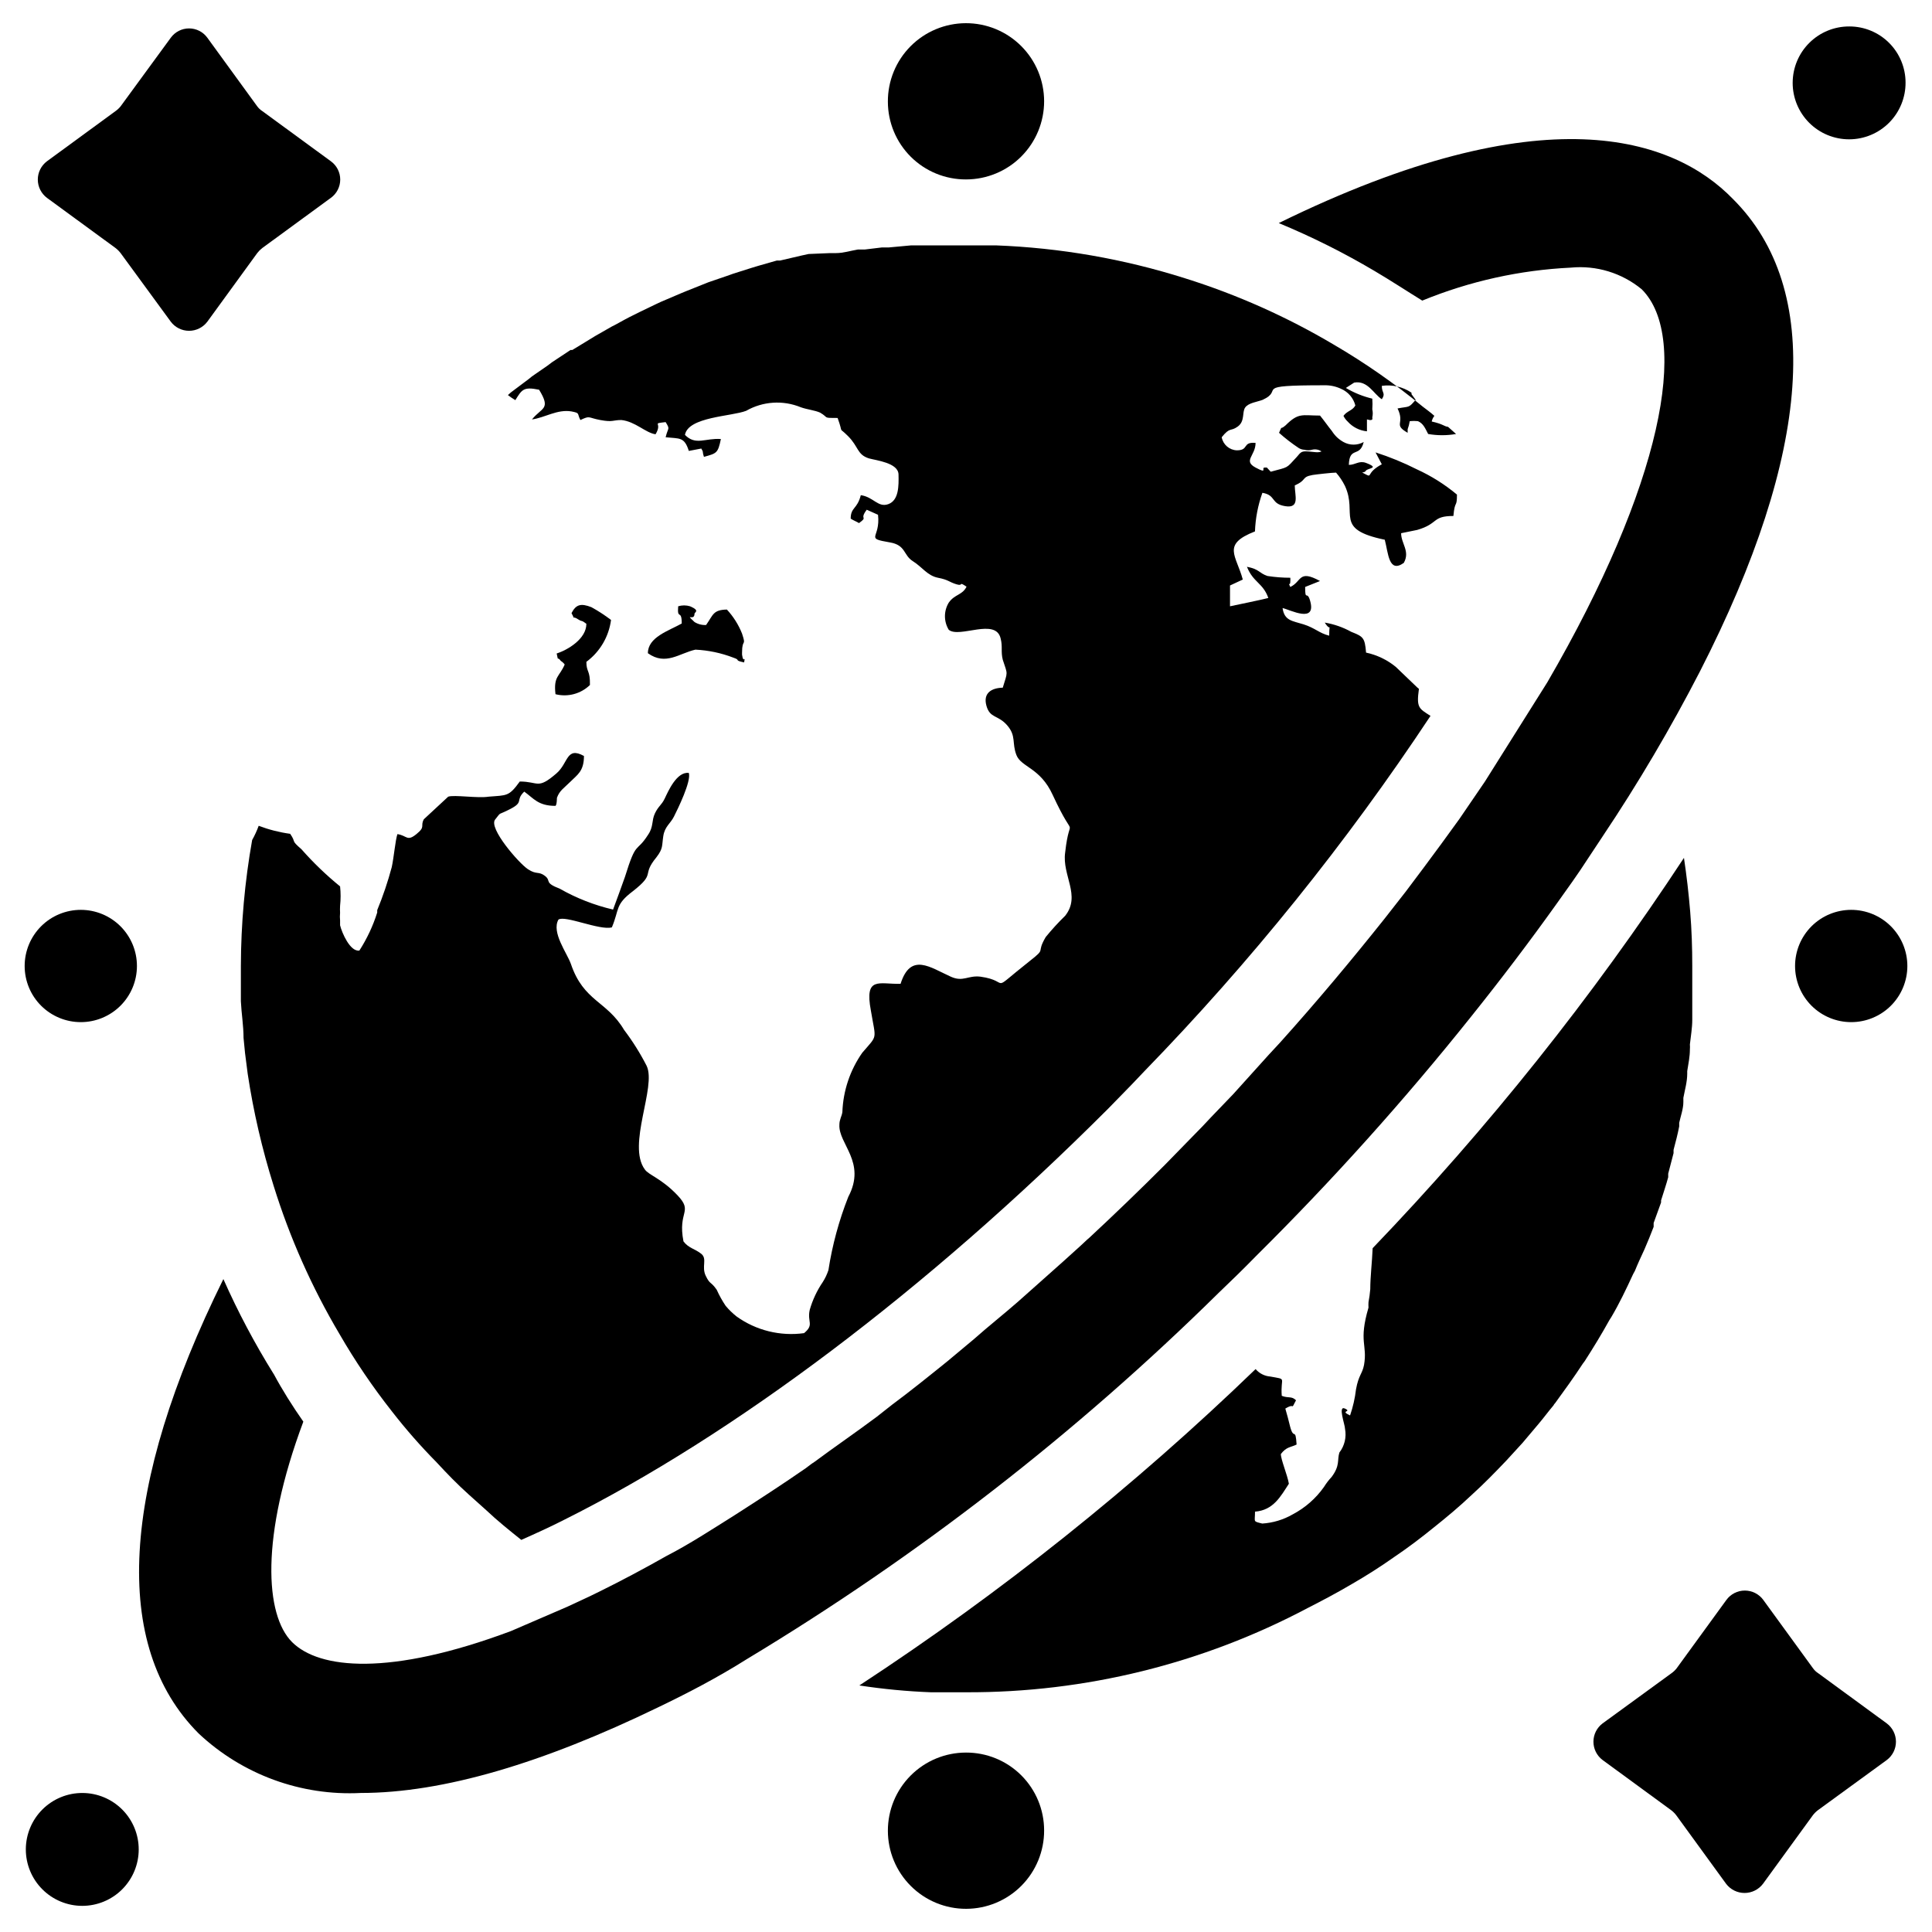<?xml version="1.0" encoding="UTF-8"?>
<!-- The Best Svg Icon site in the world: iconSvg.co, Visit us! https://iconsvg.co -->
<svg fill="#000000" width="800px" height="800px" version="1.1" viewBox="144 144 512 512" xmlns="http://www.w3.org/2000/svg">
 <g>
  <path d="m341.2 319.55c-2.914-0.629-0.707-0.551-2.832-1.258l-0.004-0.004c-3.223-1.242-6.625-1.961-10.074-2.125-4.25 0.945-7.871 4.328-12.594 0.945 0-4.25 5.434-5.902 8.973-7.871 0-3.938-1.258-0.789-0.945-4.566 1.027-0.312 2.121-0.312 3.148 0 2.754 1.18 1.18 1.574 1.18 1.969 0 2.125-2.754-0.395 0 2.203 0.918 0.57 1.992 0.848 3.07 0.789 1.891-2.676 1.812-4.016 5.512-4.094 1.719 1.859 3.082 4.019 4.016 6.375 1.18 3.621 0 1.102 0 5.039v0.551c0.391 2.676 0.945-0.156 0.551 2.047z"/>
  <path d="m291.21 327.97c-0.551-4.801 1.023-4.566 2.441-7.871-0.277-0.379-0.625-0.699-1.023-0.945-1.102-1.496-0.551 0.551-1.102-1.969 2.914-0.945 7.871-3.856 7.871-7.871-1.418-1.102-1.023-0.473-2.047-1.102-2.281-1.496-0.551 0.789-1.891-1.73 1.18-2.281 2.441-2.676 5.273-1.574 1.812 1 3.551 2.129 5.199 3.383-0.582 4.434-2.941 8.441-6.535 11.102 0 2.832 1.023 2.125 0.945 6.141v-0.004c-2.414 2.348-5.871 3.269-9.133 2.441z"/>
  <path d="m480.61 508.79c4.644 0.867 2.676 0 3.07 5.117 1.812 0.707 2.598 0 3.777 1.18-1.574 2.992 0 0.473-2.832 2.203 0.473 1.574 0.867 3.148 1.258 4.723 1.023 3.856 1.418 0 1.73 4.801-1.574 0.789-2.676 0.551-4.172 2.519 0 1.496 1.73 5.512 2.125 7.871-2.203 3.387-4.094 7.008-8.973 7.398 0 2.832-0.629 2.519 1.891 3.148v0.008c2.852-0.176 5.629-1.012 8.105-2.441 3.289-1.73 6.121-4.211 8.266-7.242 0.594-0.957 1.277-1.855 2.047-2.676 2.281-3.07 1.418-4.41 2.047-6.453v-0.004c1.379-1.785 1.922-4.082 1.496-6.297 0-1.102-1.969-6.297 0-5.352 1.969 0.945-1.574 0.473 1.34 1.812v-0.004c0.77-2.246 1.297-4.566 1.574-6.926 0.707-3.856 1.652-4.016 2.125-6.453 0.945-5.434-1.496-6.062 1.18-15.191v-0.004c-0.027-0.473-0.027-0.945 0-1.418 0.219-1.145 0.375-2.301 0.473-3.465 0-3.227 0.473-7.086 0.629-10.863 30.605-31.883 58.223-66.508 82.5-103.44 0.707 4.723 1.258 9.445 1.652 14.25 0.395 4.801 0.551 9.523 0.551 14.406v6.613 1.418 6.219c0 2.203-0.395 4.328-0.629 6.535v-0.004c0.035 0.445 0.035 0.891 0 1.336 0 1.891-0.395 3.777-0.707 5.746v0.707c0 2.125-0.629 4.25-1.023 6.375v1.102c0 1.812-0.707 3.699-1.102 5.512v0.945c-0.395 2.047-0.945 4.172-1.496 6.219v0.004c0.02 0.289 0.02 0.578 0 0.867l-1.418 5.434v0.945c-0.551 2.047-1.258 4.094-1.891 6.141v0.551l-1.969 5.434v1.023c-0.789 2.047-1.574 4.016-2.441 5.984-0.867 1.891-1.73 3.699-2.519 5.668l-0.473 0.867c-1.812 3.938-3.699 7.871-5.746 11.336l-0.551 0.867c-2.047 3.699-4.25 7.32-6.535 10.863l-0.473 0.629c-2.363 3.621-4.879 7.086-7.398 10.547l0.004-0.008c-0.176 0.148-0.309 0.34-0.395 0.551-1.34 1.574-2.598 3.305-3.938 4.879l-4.25 5.039-4.25 4.644c-2.992 3.148-6.062 6.297-9.289 9.211-3.148 2.992-6.535 5.824-9.996 8.582-3.387 2.754-6.926 5.434-10.547 7.871-3.57 2.519-7.269 4.879-11.098 7.086-3.856 2.281-7.871 4.41-11.73 6.375h-0.004c-27.902 14.789-59.027 22.469-90.605 22.355h-5.434-3.856c-6.356-0.242-12.688-0.848-18.973-1.809 37.555-24.594 72.715-52.66 105.01-83.84 0.977 1.141 2.363 1.852 3.859 1.969z"/>
  <path d="m443.84 431.49-6.141 6.297c-48.254 48.254-99.422 86.594-144.14 108.95-4.016 2.047-7.871 3.777-11.414 5.352-3.148-2.519-6.297-5.039-9.289-7.871l-4.566-4.094c-2.992-2.676-5.824-5.59-8.582-8.582h0.004c-4.199-4.246-8.141-8.742-11.809-13.461-5.133-6.504-9.789-13.367-13.934-20.547-7.344-12.391-13.207-25.602-17.477-39.359-3.039-9.676-5.332-19.57-6.848-29.598l-0.707-5.512-0.395-4.016c0-3.227-0.551-6.453-0.707-9.684v-3.938-5.434 0.008c0.031-11.191 1.031-22.359 2.988-33.379 0.68-1.211 1.258-2.477 1.734-3.777 2.691 1.023 5.492 1.734 8.344 2.125 1.73 2.519 0 1.496 2.992 4.094 3.133 3.555 6.555 6.848 10.234 9.84 0.184 1.699 0.184 3.414 0 5.117-0.039 0.629-0.039 1.258 0 1.887-0.07 0.684-0.07 1.367 0 2.047v1.258c0.473 1.969 2.676 7.086 5.117 6.691l-0.004 0.004c2.016-3.137 3.606-6.523 4.727-10.078v-0.629c1.531-3.719 2.82-7.531 3.856-11.414 0.551-2.519 0.945-7.086 1.496-8.738 2.598 0.395 2.519 2.047 5.039 0 2.519-2.047 0.945-2.047 1.969-3.938l6.453-5.984c1.574-0.551 7.871 0.473 10.707 0 4.879-0.395 5.352 0 8.266-4.016 5.039 0 4.644 2.203 9.684-2.125 3.227-2.754 2.598-7.242 7.32-4.644 0 4.016-1.73 4.961-3.543 6.769-1.812 1.812-2.914 2.363-3.621 4.328 0 0 0 1.891-0.395 2.125-4.566 0-5.746-1.969-8.266-3.777-2.441 2.363 0 2.676-3.621 4.566-3.621 1.891-2.281 0.551-4.094 2.832s6.297 11.57 8.66 13.145 2.832 0.473 4.566 1.812c1.73 1.34-0.395 1.73 3.938 3.387l-0.004 0.004c4.41 2.504 9.156 4.359 14.094 5.512 1.102-2.914 2.125-5.824 3.148-8.66 3.07-9.918 2.914-6.141 6.141-11.18 1.496-2.203 0.867-3.699 1.812-5.668 0.945-1.969 1.73-2.125 2.598-3.938 0.867-1.812 3.148-7.164 6.375-6.769 0.707 2.203-2.992 9.684-3.938 11.57-0.945 1.891-2.441 2.598-2.832 5.195-0.395 2.598 0 3.227-1.812 5.59-4.094 4.961 0 4.094-6.219 8.973-4.801 3.621-3.543 4.723-5.59 9.605-3.227 0.867-12.516-3.305-14.168-2.047-1.891 3.387 2.281 8.816 3.305 11.73 3.387 9.996 9.523 9.762 14.09 17.477 2.273 2.996 4.273 6.184 5.984 9.527 2.676 5.59-5.273 21.02-0.473 27.473 1.023 1.496 4.41 2.363 8.66 6.848 4.25 4.488 0 4.094 1.574 12.203 1.34 1.812 3.07 1.969 4.723 3.305 1.652 1.34 0 3.387 1.18 5.824 1.18 2.441 1.258 1.34 2.914 3.699v0.004c0.664 1.48 1.453 2.902 2.359 4.25 0.871 1.043 1.848 1.992 2.914 2.832 5.172 3.703 11.57 5.277 17.871 4.41 2.754-2.281 0.789-2.914 1.496-6.141h-0.004c0.754-2.637 1.922-5.133 3.465-7.398 0.629-0.984 1.129-2.043 1.496-3.148 1.031-6.66 2.797-13.18 5.273-19.445 4.879-9.211-2.676-14.012-2.363-19.129 0-1.34 0.629-2.203 0.789-3.305 0.199-5.648 2.031-11.117 5.273-15.746 4.172-4.879 3.621-3.148 2.281-11.18-1.73-9.211 2.203-6.926 7.871-7.086 2.676-8.422 7.871-4.328 13.305-1.891 3.305 1.496 4.488-0.395 7.871 0 8.422 1.18 1.812 4.723 12.988-4.094 4.723-3.699 1.574-1.812 4.328-6.453l0.008 0.004c1.594-1.961 3.305-3.828 5.117-5.59 4.25-5.352-0.867-10.707 0-16.766 1.258-11.414 3.07-1.496-3.305-15.273-3.305-7.242-8.344-7.32-9.605-10.547-1.258-3.227 0-5.039-2.441-7.871s-4.566-1.812-5.512-5.195c-0.945-3.387 1.34-4.723 4.328-4.801 1.34-4.41 1.34-3.305 0-7.398-0.551-2.203 0-3.387-0.551-5.59-1.258-5.668-10.941 0-13.777-2.363l0.004-0.004c-1.332-2.203-1.332-4.961 0-7.164 1.574-2.281 3.621-1.969 4.723-4.25-2.363-1.574-0.629 0-2.676-0.629s-2.047-1.18-4.879-1.73c-2.832-0.551-4.172-2.832-6.691-4.41-2.519-1.574-1.812-4.25-6.062-4.961-6.848-1.18-2.441-0.945-3.148-7.32l-2.992-1.34c-2.125 2.832 0.551 1.652-2.047 3.543-0.629-0.395-1.496-0.707-2.203-1.18 0-3.07 1.73-2.441 2.676-6.219 3.387 0.473 4.566 3.387 7.32 2.363 2.754-1.023 2.754-4.801 2.676-7.871s-5.902-3.699-7.871-4.25c-3.148-1.023-2.676-3.07-5.512-5.902-2.832-2.832-1.023 0-2.754-4.801-4.094 0-2.203 0-4.644-1.418-1.418-0.629-3.305-0.789-5.117-1.418v-0.004c-4.715-1.934-10.062-1.586-14.484 0.945-3.856 1.496-15.352 1.574-16.215 6.375 2.832 2.914 5.434 0.789 9.523 1.102-0.789 3.777-1.102 3.777-4.488 4.723-0.551-1.73 0-1.023-0.707-2.203l-3.305 0.629c-1.18-3.777-2.441-3.227-6.141-3.621 0.629-2.676 1.258-1.969 0-4.016-3.938 0.473-0.707 0-2.676 3.227-2.676-0.395-5.352-3.387-9.055-3.777-2.363 0-2.203 0.629-5.59 0s-2.598-1.258-5.273 0c-0.945-1.812 0-1.812-2.363-2.281-3.777-0.629-7.008 1.652-10.469 2.125 2.598-3.227 5.117-2.598 1.891-7.871-4.172-0.867-4.566 0-6.297 2.754h-0.004c-0.68-0.402-1.34-0.852-1.965-1.336l0.789-0.707 4.723-3.543 0.867-0.707 4.094-2.832 1.258-0.945 4.879-3.227h0.473l4.644-2.832 1.418-0.867 4.41-2.519 0.789-0.395c1.73-0.945 3.387-1.891 5.195-2.754l1.418-0.707 4.25-2.047 1.34-0.629 5.352-2.281 1.34-0.551 4.328-1.73 1.574-0.629 5.512-1.891 1.102-0.395 4.723-1.496 1.812-0.551 4.961-1.418h0.867l5.746-1.34 1.812-0.395 5.734-0.242h1.574c1.891 0 3.856-0.629 5.746-0.945h1.812l4.566-0.551h1.812l5.984-0.551h14.48 7.871c17.059 0.641 33.949 3.578 50.223 8.738 13.754 4.312 26.961 10.203 39.359 17.555 8.301 4.844 16.195 10.348 23.617 16.453 1.023 0.789 2.125 1.574 3.07 2.441v-0.004c-0.348 0.438-0.59 0.949-0.707 1.496 3.148 0.707 3.148 1.258 4.328 1.418l2.125 1.891c-2.449 0.43-4.953 0.43-7.398 0-0.789-1.496-1.258-2.754-2.676-3.387-0.734-0.086-1.473-0.086-2.207 0-0.109 0.727-0.293 1.438-0.551 2.125v0.473 0.473c-3.938-2.281-0.629-2.281-2.676-6.453 3.227-0.629 2.832 0 4.801-2.281l-1.102-1.5v-0.391c-2.305-1.566-5.113-2.211-7.871-1.812 0 1.969 1.102 1.891 0 3.543-2.203-1.418-3.699-5.039-7.32-4.41l-2.203 1.418c2.176 1.293 4.539 2.246 7.004 2.836 0.07 0.941 0.07 1.891 0 2.832 0.16 0.699 0.16 1.426 0 2.125 0.039 0.184 0.039 0.371 0 0.551-0.473 0.395-1.102 0-1.418 0v3.148c-1.969-0.191-3.797-1.117-5.117-2.598-0.457-0.422-0.832-0.93-1.102-1.496 0.945-1.34 2.363-1.34 3.148-2.754-0.512-1.973-1.906-3.602-3.777-4.406-1.402-0.664-2.938-0.988-4.488-0.945-19.602 0-10.312 1.102-16.297 3.856-1.418 0.551-3.777 0.789-4.644 2.047-0.867 1.258 0 3.621-1.969 5.039s-1.969 0-4.25 2.832h0.004c0.367 1.953 2.031 3.391 4.016 3.465 3.305 0 1.34-2.281 4.961-1.969 0 3.387-3.387 4.723 0 6.535 3.387 1.812 1.34 0 2.441 0h0.551l1.023 1.102c4.879-1.34 3.938-0.707 6.926-3.938 1.102-1.34 1.258-1.574 3.227-1.418s2.832 0.551 4.094-0.551l-0.555 0.711c-0.758-0.645-1.789-0.879-2.754-0.629-0.668 0.195-1.379 0.195-2.047 0-0.531-0.023-1.047-0.184-1.496-0.473-1.824-1.215-3.559-2.555-5.195-4.016 1.102-2.363 0-0.473 1.73-1.969 3.465-3.465 4.41-2.598 9.133-2.598 1.102 1.34 2.125 2.832 3.148 4.094 0.383 0.602 0.832 1.156 1.34 1.652 0.523 0.488 1.105 0.914 1.73 1.262 1.664 0.926 3.691 0.926 5.356 0-1.023 4.25-3.777 1.023-3.938 6.062 1.73 0 2.676-1.18 4.488-0.551 3.938 1.496 0.473 1.34 0 2.125-0.473 0.789-1.812 0 0 0.945s0-0.395 4.25-2.676l-1.652-3.148v-0.004c3.758 1.207 7.418 2.707 10.941 4.488 3.824 1.746 7.398 3.996 10.629 6.691 0 3.699-0.551 1.258-0.945 5.668-5.746 0-3.856 2.047-9.605 3.699l-4.25 0.867c0 2.754 2.441 4.801 0.707 7.871-4.016 2.832-4.094-2.598-5.039-6.141-13.617-2.832-7.086-6.769-10.547-14.25-0.629-1.277-1.422-2.469-2.363-3.539-1.023 0-5.273 0.473-6.219 0.629-3.07 0.551-1.418 1.34-4.723 2.754 0 2.676 1.418 6.141-2.519 5.512s-2.363-2.914-6.062-3.543h0.004c-1.176 3.289-1.84 6.742-1.969 10.234-8.895 3.465-4.961 6.297-3.227 12.754l-3.387 1.574v5.512s9.523-1.969 10.156-2.203c-1.418-4.016-4.016-4.094-5.668-8.266 3.305 0.629 3.148 1.652 5.434 2.441l-0.004-0.004c2.008 0.312 4.031 0.469 6.062 0.469 0.027 0.344 0.027 0.684 0 1.023 0 1.258-0.707 0 0 1.418 3.07-1.418 2.125-4.723 7.871-1.574l-3.938 1.574c0 3.856 0.473 0.945 1.258 3.465 1.969 6.453-5.352 2.519-7.242 2.125 0.473 3.387 2.598 3.387 5.59 4.328 2.992 0.945 4.172 2.363 6.769 2.992 0-4.094 0.629-0.629-1.18-3.465h0.004c2.457 0.41 4.824 1.234 7.004 2.441 3.148 1.258 3.621 1.496 3.938 5.512 2.887 0.613 5.586 1.91 7.871 3.777l5.668 5.434 0.473 0.395c-0.707 5.039 0 5.195 3.07 7.164v-0.004c-22.312 33.699-47.719 65.246-75.887 94.23z"/>
  <path d="m603.25 196.74c-15.742-16.215-50.066-28.102-120.36 6.375v0.004c8.738 3.617 17.207 7.856 25.348 12.672 4.41 2.598 8.582 5.352 12.676 7.871 12.523-5.133 25.836-8.09 39.359-8.738 6.785-0.66 13.555 1.41 18.812 5.746 12.832 12.832 5.352 51.875-25.031 104.15l-16.531 26.293-6.769 9.918-4.801 6.613c-3.07 4.172-6.219 8.422-9.445 12.676l-5.668 7.242c-8.66 10.863-17.789 21.805-27.629 32.746l-2.992 3.227-9.371 10.391-5.824 6.062-2.519 2.676-3.465 3.543-6.375 6.535c-6.613 6.613-13.305 13.066-19.996 19.285l-0.551 0.473c-2.047 1.969-4.172 3.777-6.297 5.746l-7.871 7.008-4.25 3.777c-3.777 3.305-7.871 6.535-11.492 9.762l-7.164 5.984c-4.879 3.938-9.762 7.871-14.641 11.492l-4.094 3.227c-5.59 4.172-11.02 7.871-16.531 11.965-0.789 0.473-1.496 1.102-2.281 1.652-5.902 4.094-11.73 7.871-17.477 11.57l-1.102 0.707c-6.141 3.856-12.281 7.871-18.262 10.941-5.984 3.387-11.887 6.535-17.789 9.445-2.992 1.496-5.824 2.754-8.5 4.016l-3.465 1.496-11.492 4.961c-32.195 12.043-50.852 10.078-58.016 2.914-7.164-7.164-8.422-27.867 2.992-58.41-2.914-4.172-5.59-8.422-7.871-12.676l-0.016 0.004c-5.012-8.051-9.457-16.441-13.301-25.113-27.238 55.105-29.758 97.219-6.535 120.44 11.59 10.879 27.109 16.562 42.98 15.746 21.727 0 48.176-7.871 78.719-22.672 7.871-3.777 15.742-7.871 23.617-12.832 45.352-27.312 87.312-59.891 125.01-97.062 3.305-3.148 6.613-6.375 9.918-9.762 20.18-20.008 39.184-41.164 56.918-63.367 8.031-10.023 15.586-19.996 22.672-29.914 2.914-4.094 5.668-7.871 8.344-12.043l3.856-5.824v-0.004c9.434-14.086 18.055-28.699 25.82-43.77 29.68-58.016 32.668-101.31 8.738-125.16z"/>
  <path d="m213.51 173.44c-0.52-0.336-0.973-0.762-1.34-1.258l-13.227-18.188c-1.125-1.547-2.922-2.465-4.84-2.465-1.914 0-3.715 0.918-4.84 2.465l-13.305 18.188c-0.387 0.477-0.836 0.902-1.34 1.258l-18.184 13.305c-1.52 1.145-2.414 2.938-2.414 4.84 0 1.902 0.895 3.695 2.414 4.844l18.184 13.301c0.504 0.387 0.953 0.836 1.34 1.34l13.305 18.184c1.145 1.52 2.938 2.414 4.84 2.414 1.902 0 3.695-0.895 4.84-2.414l13.227-18.184c0.387-0.504 0.836-0.953 1.34-1.34l18.184-13.305v0.004c1.551-1.129 2.469-2.926 2.469-4.844 0-1.914-0.918-3.715-2.469-4.84z"/>
  <path d="m644.03 600.73-18.184-13.305c-0.52-0.332-0.973-0.762-1.34-1.258l-13.227-18.184h0.004c-1.145-1.551-2.957-2.469-4.883-2.469-1.926 0-3.738 0.918-4.879 2.469l-13.227 18.184c-0.387 0.48-0.836 0.902-1.336 1.258l-18.266 13.305c-1.52 1.145-2.414 2.938-2.414 4.844 0 1.902 0.895 3.695 2.414 4.84l18.184 13.305c0.504 0.383 0.953 0.832 1.34 1.336l13.227 18.184c1.16 1.523 2.965 2.418 4.879 2.418 1.914 0 3.719-0.895 4.879-2.418l13.227-18.184c0.387-0.504 0.836-0.953 1.34-1.336l18.262-13.305c1.52-1.145 2.414-2.938 2.414-4.84 0-1.906-0.895-3.699-2.414-4.844z"/>
  <path d="m165.88 619.16c-3.969-0.023-7.785 1.539-10.605 4.332-2.82 2.797-4.414 6.602-4.43 10.57-0.012 3.973 1.555 7.785 4.356 10.602s6.606 4.402 10.578 4.41c3.969 0.004 7.781-1.566 10.59-4.371 2.812-2.809 4.391-6.617 4.391-10.586 0-3.953-1.562-7.746-4.352-10.551-2.789-2.801-6.574-4.387-10.527-4.406z"/>
  <path d="m634.11 151.01c-3.977-0.023-7.797 1.539-10.617 4.344-2.824 2.801-4.41 6.609-4.418 10.586s1.57 7.789 4.379 10.602c2.812 2.812 6.629 4.387 10.602 4.379 3.977-0.004 7.785-1.594 10.59-4.414 2.801-2.824 4.363-6.644 4.344-10.621 0-3.945-1.57-7.731-4.359-10.52-2.789-2.789-6.574-4.356-10.52-4.356z"/>
  <path d="m400 191.55c5.492 0 10.766-2.184 14.648-6.074 3.883-3.887 6.059-9.16 6.055-14.656-0.008-5.496-2.199-10.762-6.094-14.641-3.894-3.879-9.168-6.051-14.664-6.035-5.496 0.016-10.758 2.211-14.633 6.109s-6.039 9.176-6.016 14.672c0 5.484 2.184 10.742 6.066 14.613 3.887 3.871 9.152 6.031 14.637 6.012z"/>
  <path d="m400 608.45c-5.496 0-10.766 2.184-14.648 6.074-3.887 3.887-6.062 9.16-6.055 14.656 0.004 5.496 2.195 10.762 6.09 14.641 3.894 3.879 9.168 6.051 14.664 6.035 5.496-0.012 10.762-2.211 14.633-6.109 3.875-3.898 6.039-9.176 6.019-14.672 0-5.484-2.184-10.742-6.07-14.613-3.883-3.867-9.152-6.031-14.633-6.012z"/>
  <path d="m619.71 400c0 3.945 1.566 7.731 4.356 10.52 2.793 2.789 6.578 4.356 10.523 4.356 3.945 0 7.731-1.566 10.52-4.356 2.789-2.789 4.359-6.574 4.359-10.52 0-3.949-1.57-7.731-4.359-10.523-2.789-2.789-6.574-4.356-10.52-4.356-3.945 0-7.731 1.566-10.523 4.356-2.789 2.793-4.356 6.574-4.356 10.523z"/>
  <path d="m180.29 400c0-3.949-1.566-7.731-4.356-10.523-2.793-2.789-6.574-4.356-10.52-4.356-3.949 0-7.731 1.566-10.523 4.356-2.789 2.793-4.356 6.574-4.356 10.523 0 3.945 1.566 7.731 4.356 10.52 2.793 2.789 6.574 4.356 10.523 4.356 3.945 0 7.727-1.566 10.52-4.356 2.789-2.789 4.356-6.574 4.356-10.52z"/>
 </g>
</svg>